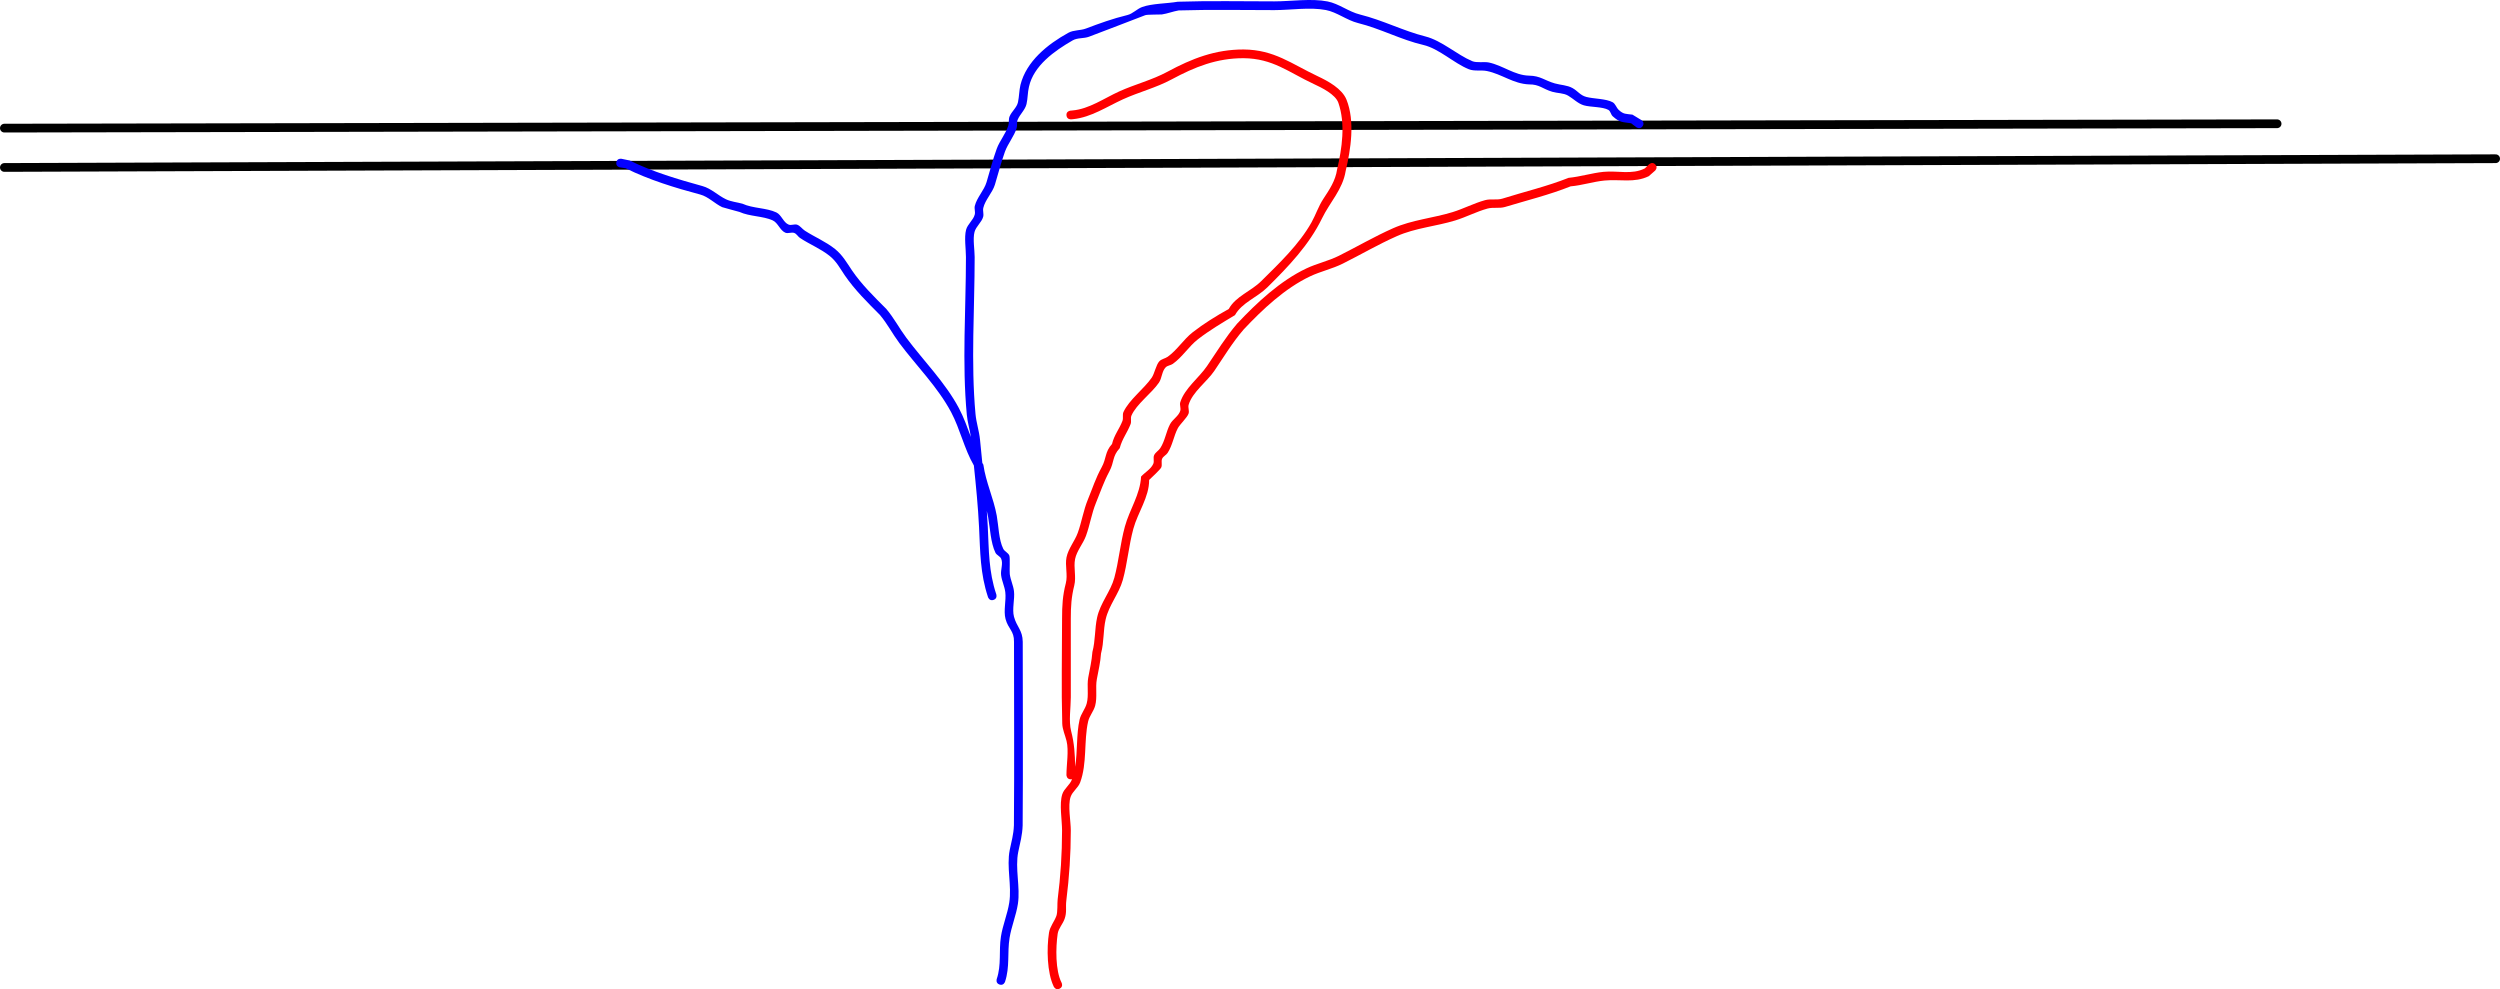 <svg version="1.1" xmlns="http://www.w3.org/2000/svg" xmlns:xlink="http://www.w3.org/1999/xlink" width="572" height="226.335" viewBox="0,0,572,226.335"><g transform="translate(38.5,-87.497)"><g data-paper-data="{&quot;isPaintingLayer&quot;:true}" fill-rule="nonzero" stroke-linejoin="miter" stroke-miterlimit="10" stroke-dasharray="" stroke-dashoffset="0" style="mix-blend-mode: normal"><path d="M-37.5,116.812l520,-1" fill="none" stroke="#000000" stroke-width="2" stroke-linecap="round"/><path d="M-37.5,125.812l570,-2" fill="none" stroke="#000000" stroke-width="2" stroke-linecap="round"/><path d="M205.505,113.909c-0.097,-0.995 0.899,-1.092 0.899,-1.092l0.493,-0.048c3.798,-0.334 7.258,-2.801 10.676,-4.353c3.601,-1.635 7.488,-2.59 11.023,-4.497c5.641,-3.043 10.95,-5.111 17.439,-5.102c7.05,0.065 10.907,3.271 16.939,6.111c2.354,1.108 5.587,2.838 6.608,5.385c1.978,4.933 0.98,11.357 -0.199,16.337c-0.68,4.207 -3.584,7.069 -5.404,10.805c-2.977,6.11 -7.655,10.987 -12.501,15.783c-2.386,2.361 -5.82,3.482 -7.42,6.365c-2.88,1.733 -5.823,3.464 -8.471,5.523c-2.096,1.63 -3.572,4.086 -5.749,5.626c-0.493,0.349 -1.21,0.358 -1.632,0.791c-0.894,0.919 -0.831,2.46 -1.554,3.519c-1.64,2.402 -5.148,4.902 -6.278,7.521c-0.257,0.596 0.041,1.331 -0.191,1.937c-0.771,2.007 -1.91,3.316 -2.494,5.521c-1.744,1.887 -1.198,3.127 -2.376,5.333c-1.314,2.461 -1.983,4.557 -3.051,7.16c-1.013,2.469 -1.379,5.062 -2.296,7.577c-0.641,1.759 -2.116,3.44 -2.487,5.295c-0.389,1.947 0.305,4.068 -0.187,6.043c-0.661,2.654 -0.793,4.734 -0.793,7.576c0,6 -0.006,11.999 0.002,17.999c0.003,2.338 -0.517,5.492 0.073,7.754c0.727,2.788 0.884,5.332 0.917,8.162c0.572,-3.556 0.248,-7.397 1.018,-10.801c0.297,-1.312 1.284,-2.392 1.629,-3.692c0.505,-1.901 0.009,-4.001 0.348,-5.906c0.362,-2.039 0.795,-3.737 0.953,-5.863c0.714,-2.701 0.505,-5.293 1.083,-7.92c0.729,-3.312 3.085,-5.918 3.939,-9.08c1.009,-3.736 1.361,-7.872 2.412,-11.708c1.068,-3.897 3.514,-7.359 3.7,-11.428c0.906,-0.995 2.246,-1.686 2.792,-2.916c0.269,-0.604 -0.076,-1.371 0.194,-1.975c0.293,-0.656 1.024,-1.024 1.416,-1.626c1.07,-1.642 1.33,-3.765 2.228,-5.465c0.598,-1.133 1.946,-1.833 2.336,-3.053c0.2,-0.626 -0.196,-1.346 0.002,-1.973c1.006,-3.188 4.3,-5.599 6.107,-8.259c2.264,-3.332 4.235,-6.585 6.903,-9.723c4.492,-4.781 9.857,-9.802 15.855,-12.639c2.407,-1.139 5.028,-1.688 7.426,-2.887c4.234,-2.118 8.06,-4.372 12.423,-6.312c4.323,-1.911 9.126,-2.312 13.586,-3.679c2.484,-0.761 4.937,-2.056 7.461,-2.744c1.276,-0.348 2.691,0.047 3.953,-0.35c4.892,-1.539 10.292,-2.821 15.13,-4.75c2.709,-0.258 5.318,-1.108 8.012,-1.374c3.212,-0.317 6.516,0.722 9.441,-0.793l0.987,-0.951c0,0 0.739,-0.674 1.413,0.065c0.674,0.739 -0.065,1.413 -0.065,1.413l-1.441,1.263c-3.335,1.615 -6.559,0.641 -10.138,0.994c-2.605,0.257 -5.116,1.103 -7.741,1.329c-4.767,1.914 -10.17,3.253 -15.008,4.717c-1.286,0.389 -2.719,0.011 -4.014,0.368c-2.502,0.688 -4.937,1.975 -7.404,2.727c-4.378,1.336 -9.128,1.705 -13.359,3.594c-4.342,1.928 -8.123,4.168 -12.341,6.273c-2.412,1.204 -5.047,1.762 -7.464,2.906c-5.756,2.723 -10.908,7.578 -15.221,12.166c-2.627,3.058 -4.529,6.261 -6.738,9.512c-1.644,2.42 -4.999,4.809 -5.848,7.717c-0.189,0.649 0.204,1.389 -0.019,2.027c-0.322,0.921 -1.981,2.429 -2.462,3.348c-0.925,1.765 -1.21,3.919 -2.323,5.626c-0.336,0.515 -1.016,0.781 -1.263,1.344c-0.27,0.615 0.083,1.399 -0.208,2.005c-0.23,0.48 -2.221,2.328 -2.761,2.843c0.027,3.923 -2.597,7.437 -3.617,11.187c-1.041,3.824 -1.373,7.994 -2.413,11.712c-0.891,3.183 -3.154,5.701 -3.916,8.989c-0.588,2.536 -0.353,5.176 -1.062,7.81c-0.147,2.108 -0.589,3.865 -0.957,5.886c-0.358,1.965 0.139,4.09 -0.383,6.064c-0.338,1.277 -1.32,2.333 -1.612,3.621c-1.004,4.435 -0.197,9.596 -1.826,13.955c-0.462,1.236 -1.766,2.05 -2.184,3.301c-0.661,1.977 0.049,5.575 0.048,7.688c-0.007,5.503 -0.35,10.614 -1.026,16.028c-0.2,1.602 0.167,2.59 -0.393,4.192c-0.416,1.189 -1.411,2.181 -1.589,3.428c-0.45,3.163 -0.545,8.394 0.905,11.193c0,0 0.447,0.894 -0.447,1.342c-0.894,0.447 -1.342,-0.447 -1.342,-0.447c-1.563,-3.217 -1.656,-8.777 -1.094,-12.384c0.214,-1.371 1.205,-2.503 1.683,-3.806c0.323,-0.88 0.186,-2.93 0.292,-3.768c0.676,-5.332 1.004,-10.356 1.01,-15.78c0.001,-2.366 -0.675,-6.074 0.052,-8.312c0.415,-1.278 1.745,-2.111 2.209,-3.372c0.007,-0.019 0.014,-0.038 0.021,-0.058c-0.083,0.019 -0.176,0.03 -0.28,0.03c-1,0 -1,-1 -1,-1c0,-2.328 0.575,-5.522 0.027,-7.77c-0.325,-1.333 -0.947,-2.624 -0.987,-3.995c-0.229,-7.997 -0.04,-16.023 -0.04,-24.022c0,-2.98 0.125,-5.263 0.855,-8.069c0.497,-1.911 -0.224,-4.036 0.164,-5.946c0.406,-1.997 1.884,-3.697 2.568,-5.583c0.922,-2.544 1.293,-5.153 2.326,-7.655c1.09,-2.64 1.762,-4.85 3.143,-7.352c1.129,-2.046 0.698,-3.487 2.373,-5.328c0.489,-2.079 1.683,-3.431 2.386,-5.286c0.242,-0.64 -0.052,-1.419 0.234,-2.041c1.287,-2.79 4.698,-5.296 6.455,-7.836c0.654,-0.947 0.988,-2.946 1.754,-3.765c0.498,-0.533 1.329,-0.62 1.923,-1.043c2.14,-1.526 3.611,-3.955 5.677,-5.572c2.565,-2.007 5.415,-3.766 8.273,-5.346c1.616,-2.932 5.045,-4.012 7.442,-6.386c4.089,-4.052 8.64,-8.361 11.48,-13.402c0.975,-1.731 1.589,-3.684 2.712,-5.394c1.402,-2.138 2.795,-4.169 3.157,-6.75c1.129,-4.788 1.959,-10.468 0.292,-15.248c-0.676,-1.939 -3.845,-3.473 -5.585,-4.282c-5.795,-2.692 -9.365,-5.861 -16.102,-5.923c-6.155,-0.008 -11.124,1.983 -16.48,4.862c-3.573,1.921 -7.512,2.896 -11.142,4.556c-3.66,1.674 -7.245,4.097 -11.312,4.524l-0.493,0.048c0,0 -0.995,0.097 -1.092,-0.899z" fill="#ff0000" stroke="none" stroke-width="0.5" stroke-linecap="butt"/><path d="M337.333,116.366c-0.553,0.833 -1.386,0.279 -1.386,0.279l-1.243,-0.94c-2.037,-0.321 -2.555,-0.115 -4.209,-1.598c-0.442,-0.396 -0.488,-1.178 -1.005,-1.469c-1.314,-0.739 -4.116,-0.605 -5.602,-1.039c-1.352,-0.395 -2.383,-1.504 -3.599,-2.215c-1.072,-0.627 -2.428,-0.535 -3.619,-0.885c-2.222,-0.653 -2.944,-1.718 -5.345,-1.692c-3.58,-0.14 -6.189,-2.353 -9.609,-3.056c-1.362,-0.28 -2.861,0.103 -4.152,-0.415c-3.417,-1.372 -6.801,-4.717 -10.422,-5.556c-5.055,-1.172 -9.715,-3.706 -14.934,-5.01c-2.557,-0.638 -4.806,-2.482 -7.341,-2.976c-3.606,-0.703 -8.12,0.019 -11.807,0.019c-7.293,0 -14.606,-0.151 -21.896,0.073c-1.294,0.229 -2.535,0.72 -3.834,0.92c-0.309,0.048 -3.314,-0.017 -3.797,0.167c-4.225,1.61 -8.609,3.331 -12.868,4.927c-1.196,0.448 -2.631,0.201 -3.738,0.838c-4.159,2.393 -8.94,5.779 -10.005,10.637c-0.308,1.287 -0.257,2.641 -0.557,3.93c-0.312,1.342 -1.505,2.327 -2.031,3.6c-0.242,0.587 -0.036,1.285 -0.222,1.892c-0.584,1.904 -2.012,3.549 -2.686,5.422c-0.897,2.495 -1.533,5.042 -2.297,7.542c-0.56,1.831 -2.227,3.459 -2.655,5.315c-0.152,0.659 0.155,1.378 -0.026,2.029c-0.357,1.283 -1.639,2.183 -1.98,3.47c-0.42,1.587 0.033,4.095 0.033,5.744c0,11.849 -0.888,24.099 0.192,35.904c0.186,2.031 0.833,3.848 1.033,5.884c0.164,1.759 0.344,3.527 0.526,5.301c0.077,0.134 0.156,0.267 0.236,0.399c0.584,4.093 2.343,7.654 3.072,11.708c0.402,2.236 0.458,5.511 1.484,7.553c0.311,0.619 1.144,0.897 1.389,1.544c0.208,0.548 0.011,3.518 0.103,4.243c0.168,1.324 0.798,2.563 0.959,3.888c0.221,1.812 -0.466,4.107 0.003,5.862c0.631,2.361 1.965,3.031 2.004,5.739c0,14.007 0.093,28.017 -0.021,42.023c-0.086,2.265 -0.558,3.889 -0.999,6.013c-0.79,3.801 0.506,8.08 -0.092,11.953c-0.403,2.606 -1.487,5.162 -1.9,7.752c-0.549,3.443 0.092,6.622 -1.039,10.042c0,0 -0.316,0.949 -1.265,0.632c-0.949,-0.316 -0.632,-1.265 -0.632,-1.265c1.105,-3.285 0.443,-6.389 0.961,-9.721c0.403,-2.593 1.495,-5.145 1.9,-7.748c0.61,-3.919 -0.656,-8.171 0.108,-12.043c0.407,-2.063 0.876,-3.465 0.96,-5.662c0.112,-13.991 0.02,-27.986 0.02,-41.977c0.048,-2.529 -1.313,-2.891 -1.937,-5.223c-0.506,-1.895 0.18,-4.196 -0.056,-6.137c-0.161,-1.322 -0.791,-2.557 -0.958,-3.879c-0.157,-1.242 0.507,-2.602 0.023,-3.757c-0.248,-0.591 -1.043,-0.819 -1.323,-1.395c-1.097,-2.255 -1.227,-5.647 -1.66,-8.087c-0.089,-0.499 -0.195,-0.99 -0.314,-1.475c0.088,1.207 0.164,2.413 0.224,3.619c0.269,5.469 0.183,10.195 1.95,15.484c0,0 0.316,0.949 -0.632,1.265c-0.949,0.316 -1.265,-0.632 -1.265,-0.632c-1.816,-5.46 -1.772,-10.374 -2.05,-16.019c-0.231,-4.707 -0.702,-9.428 -1.186,-14.107c-2.19,-3.765 -3.156,-8.336 -5.187,-12.166c-3.068,-5.786 -7.978,-10.648 -11.846,-15.825c-1.598,-2.139 -2.721,-4.388 -4.473,-6.468c-2.826,-2.832 -5.776,-5.747 -8.039,-9.057c-1.099,-1.607 -1.884,-3.188 -3.477,-4.454c-2.09,-1.661 -4.535,-2.617 -6.738,-4.074c-0.495,-0.328 -0.789,-0.962 -1.348,-1.164c-0.64,-0.231 -1.417,0.214 -2.04,-0.06c-1.232,-0.541 -1.664,-2.262 -2.889,-2.818c-2.225,-1.01 -5.229,-0.859 -7.606,-1.932c-0.273,-0.074 -3.819,-1.031 -3.947,-1.091c-1.684,-0.794 -3.169,-2.396 -5.037,-2.892c-5.648,-1.498 -11.721,-3.359 -17.037,-5.999l-1.334,-0.208c0,0 -0.983,-0.182 -0.801,-1.166c0.182,-0.983 1.166,-0.801 1.166,-0.801l1.859,0.384c5.223,2.594 11.143,4.334 16.671,5.86c2.016,0.556 3.558,2.149 5.372,3.015c1.174,0.561 2.515,0.672 3.77,1.017c2.415,1.103 5.495,0.923 7.77,2c1.194,0.565 1.59,2.302 2.819,2.787c0.607,0.24 1.348,-0.202 1.959,0.028c0.693,0.26 1.129,0.964 1.751,1.366c2.268,1.468 4.758,2.477 6.89,4.185c1.742,1.396 2.679,3.118 3.882,4.891c2.195,3.234 5.107,6.068 7.86,8.831c1.794,2.126 2.97,4.438 4.602,6.623c3.922,5.25 8.897,10.213 12.01,16.085c1.099,2.072 1.901,4.337 2.738,6.583c-0.258,-1.716 -0.767,-3.309 -0.933,-5.073c-1.118,-11.855 -0.2,-24.185 -0.2,-36.089c0,-1.829 -0.432,-4.499 0.033,-6.256c0.342,-1.29 1.646,-2.188 1.982,-3.479c0.166,-0.636 -0.145,-1.332 0.011,-1.97c0.472,-1.934 2.121,-3.536 2.686,-5.431c0.757,-2.538 1.415,-5.122 2.331,-7.643c0.664,-1.829 2.093,-3.468 2.653,-5.325c0.202,-0.669 0.02,-1.43 0.288,-2.075c0.485,-1.168 1.667,-2.031 1.926,-3.269c0.274,-1.304 0.259,-2.66 0.563,-3.957c1.354,-5.396 6.194,-9.288 10.971,-11.92c1.205,-0.664 2.726,-0.48 4.013,-0.967c3.171,-1.199 6.122,-2.271 9.483,-3.087c1.252,-0.304 2.184,-1.408 3.397,-1.845c2.237,-0.806 5.707,-0.775 8.118,-1.2c7.358,-0.244 14.741,-0.083 22.102,-0.083c3.818,0 8.457,-0.722 12.193,0.019c2.607,0.517 4.827,2.363 7.437,2.998c5.21,1.302 9.918,3.75 14.923,5.007c3.751,0.942 7.199,4.168 10.712,5.65c1.039,0.439 2.787,0.096 3.798,0.307c3.247,0.677 5.874,2.941 9.237,3.015c2.569,0.033 3.555,1.107 5.87,1.772c1.343,0.386 2.835,0.386 4.054,1.069c1.237,0.694 1.745,1.647 3.149,2.026c1.657,0.448 4.548,0.389 6.036,1.219c0.647,0.361 0.842,1.233 1.381,1.741c1.13,1.065 1.669,0.891 3.149,1.093l2.057,1.252c0,0 0.833,0.553 0.279,1.386z" fill="#0400ff" stroke="none" stroke-width="0.5" stroke-linecap="butt"/></g></g></svg>